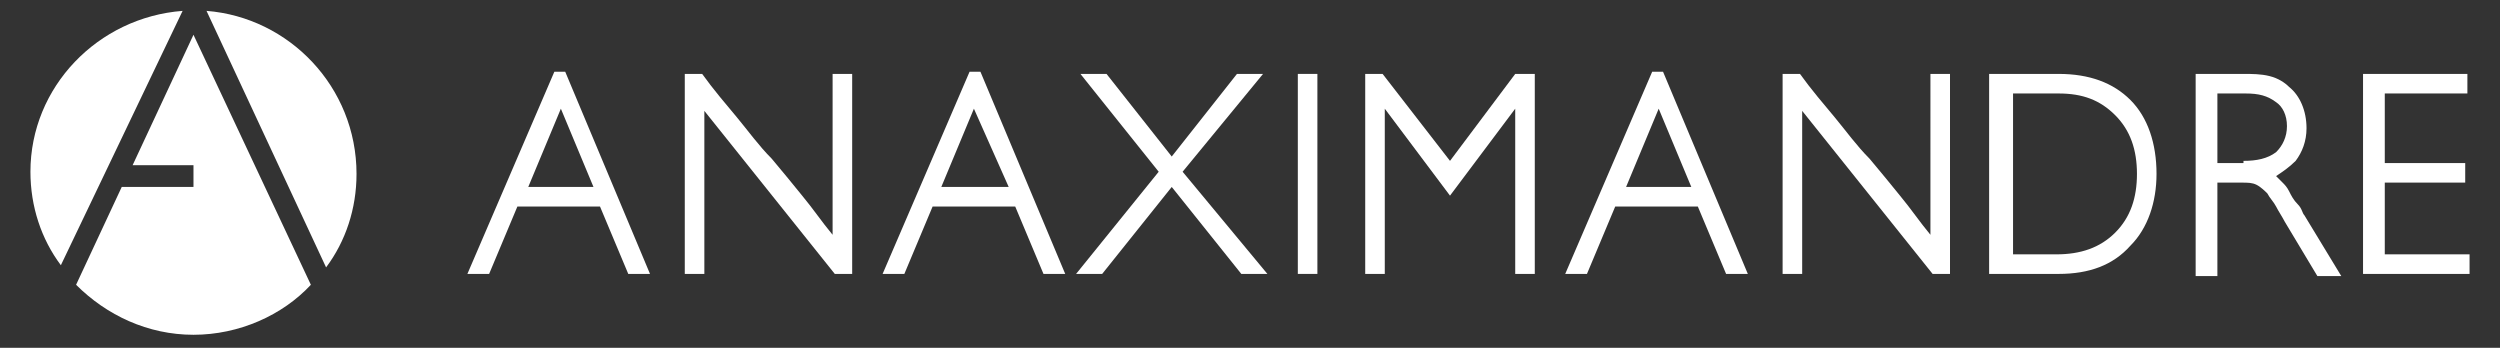 <?xml version="1.0" encoding="UTF-8"?>
<!-- Generator: Adobe Illustrator 19.0.0, SVG Export Plug-In . SVG Version: 6.00 Build 0)  -->
<svg version="1.1" id="Calque_1" xmlns="http://www.w3.org/2000/svg" xmlns:xlink="http://www.w3.org/1999/xlink" x="0px" y="0px" width="115px" height="16px" viewBox="0 0 115 16" enable-background="new 0 0 115 16" xml:space="preserve">
<rect x="0" y="0" width="115" height="16" fill="#333333" stroke="none"/>
<g id="XMLID_1422_">
	<g id="XMLID_235_">
		<g id="XMLID_240_">
			<path id="XMLID_265_" fill="#ffffff" d="M25.5,3.3H26l3.9,9.3h-1l-1.3-3.1h-3.8l-1.3,3.1h-1L25.5,3.3z M27.3,8.6L25.8,5l-1.5,3.6     H27.3z"/>
			<path id="XMLID_263_" fill="#ffffff" d="M31.5,3.4h0.8c0.5,0.7,1.1,1.4,1.6,2s1,1.3,1.6,1.9c0.5,0.6,1,1.2,1.4,1.7     c0.5,0.6,0.9,1.2,1.4,1.8V3.4h0.9v9.2h-0.8l-6-7.5v7.5h-0.9V3.4z"/>
			<path id="XMLID_260_" fill="#ffffff" d="M44.6,3.3h0.5l3.9,9.3h-1l-1.3-3.1h-3.8l-1.3,3.1h-1L44.6,3.3z M46.4,8.6L44.8,5     l-1.5,3.6H46.4z"/>
			<path id="XMLID_258_" fill="#ffffff" d="M53.3,7.9l-3.6-4.5h1.2l3,3.8l3-3.8h1.2l-3.7,4.5l3.9,4.7h-1.2l-3.2-4l-3.2,4h-1.2     L53.3,7.9z"/>
			<path id="XMLID_256_" fill="#ffffff" d="M59.7,3.4h0.9v9.2h-0.9V3.4z"/>
			<path id="XMLID_254_" fill="#ffffff" d="M62.8,3.4h0.8l3.1,4l3-4h0.9v9.2h-0.9V5l-3,4l-3-4v7.6h-0.9V3.4z"/>
			<path id="XMLID_251_" fill="#ffffff" d="M76,3.3h0.5l3.9,9.3h-1l-1.3-3.1h-3.8l-1.3,3.1h-1L76,3.3z M77.8,8.6L76.3,5l-1.5,3.6     H77.8z"/>
			<path id="XMLID_249_" fill="#ffffff" d="M82,3.4h0.8c0.5,0.7,1.1,1.4,1.6,2s1,1.3,1.6,1.9c0.5,0.6,1,1.2,1.4,1.7     c0.5,0.6,0.9,1.2,1.4,1.8V3.4h0.9v9.2h-0.8l-6-7.5v7.5H82V3.4z"/>
			<path id="XMLID_246_" fill="#ffffff" d="M91.6,3.4h3.1h0c1.4,0,2.5,0.4,3.3,1.2c0.8,0.8,1.2,2,1.2,3.4c0,1.3-0.4,2.5-1.2,3.3     c-0.8,0.9-1.9,1.3-3.3,1.3h-3.2V3.4z M94.6,11.7C94.6,11.7,94.6,11.7,94.6,11.7c1.1,0,2-0.3,2.7-1c0.7-0.7,1-1.6,1-2.7     c0-1.1-0.3-2-1-2.7c-0.7-0.7-1.5-1-2.6-1h-2.1v7.4H94.6z"/>
			<path id="XMLID_243_" fill="#ffffff" d="M101,3.4h2.2c0.4,0,0.8,0,1.2,0.1s0.7,0.3,0.9,0.5c0.5,0.4,0.8,1.1,0.8,1.9     c0,0.6-0.2,1.1-0.5,1.5c-0.3,0.3-0.6,0.5-0.9,0.7c0.1,0.1,0.2,0.2,0.3,0.3c0.1,0.1,0.2,0.2,0.3,0.4c0.1,0.2,0.2,0.4,0.4,0.6     s0.2,0.4,0.3,0.5l1.7,2.8h-1.1l-1.5-2.5c-0.1-0.2-0.3-0.5-0.4-0.7c-0.1-0.2-0.3-0.4-0.4-0.6c-0.1-0.1-0.3-0.3-0.5-0.4     s-0.4-0.1-0.7-0.1h-1.1v4.3H101V3.4z M103.2,7.4c0.6,0,1.1-0.1,1.5-0.4c0.3-0.3,0.5-0.7,0.5-1.2c0-0.5-0.2-0.9-0.5-1.1     c-0.4-0.3-0.8-0.4-1.4-0.4h-1.3v3.2H103.2z"/>
			<path id="XMLID_241_" fill="#ffffff" d="M108.7,3.4h4.8v0.9h-3.8v3.2h3.7v0.9h-3.7v3.3h3.9v0.9h-4.9V3.4z"/>
		</g>
		<g id="XMLID_236_">
			<path id="XMLID_239_" fill="#ffffff" d="M15,12.3c0.9-1.2,1.4-2.7,1.4-4.3c0-4-3.1-7.2-6.9-7.5L15,12.3z"/>
			<path id="XMLID_238_" fill="#ffffff" d="M8.4,0.5C4.5,0.8,1.4,4,1.4,7.9c0,1.6,0.5,3.1,1.4,4.3L8.4,0.5z"/>
			<path id="XMLID_237_" fill="#ffffff" d="M8.9,1.6l-2.8,6h2.8v1H5.6l-2.1,4.5c1.4,1.4,3.3,2.3,5.4,2.3c2.1,0,4.1-0.9,5.4-2.3     L8.9,1.6z"/>
		</g>
	</g>
</g>
</svg>